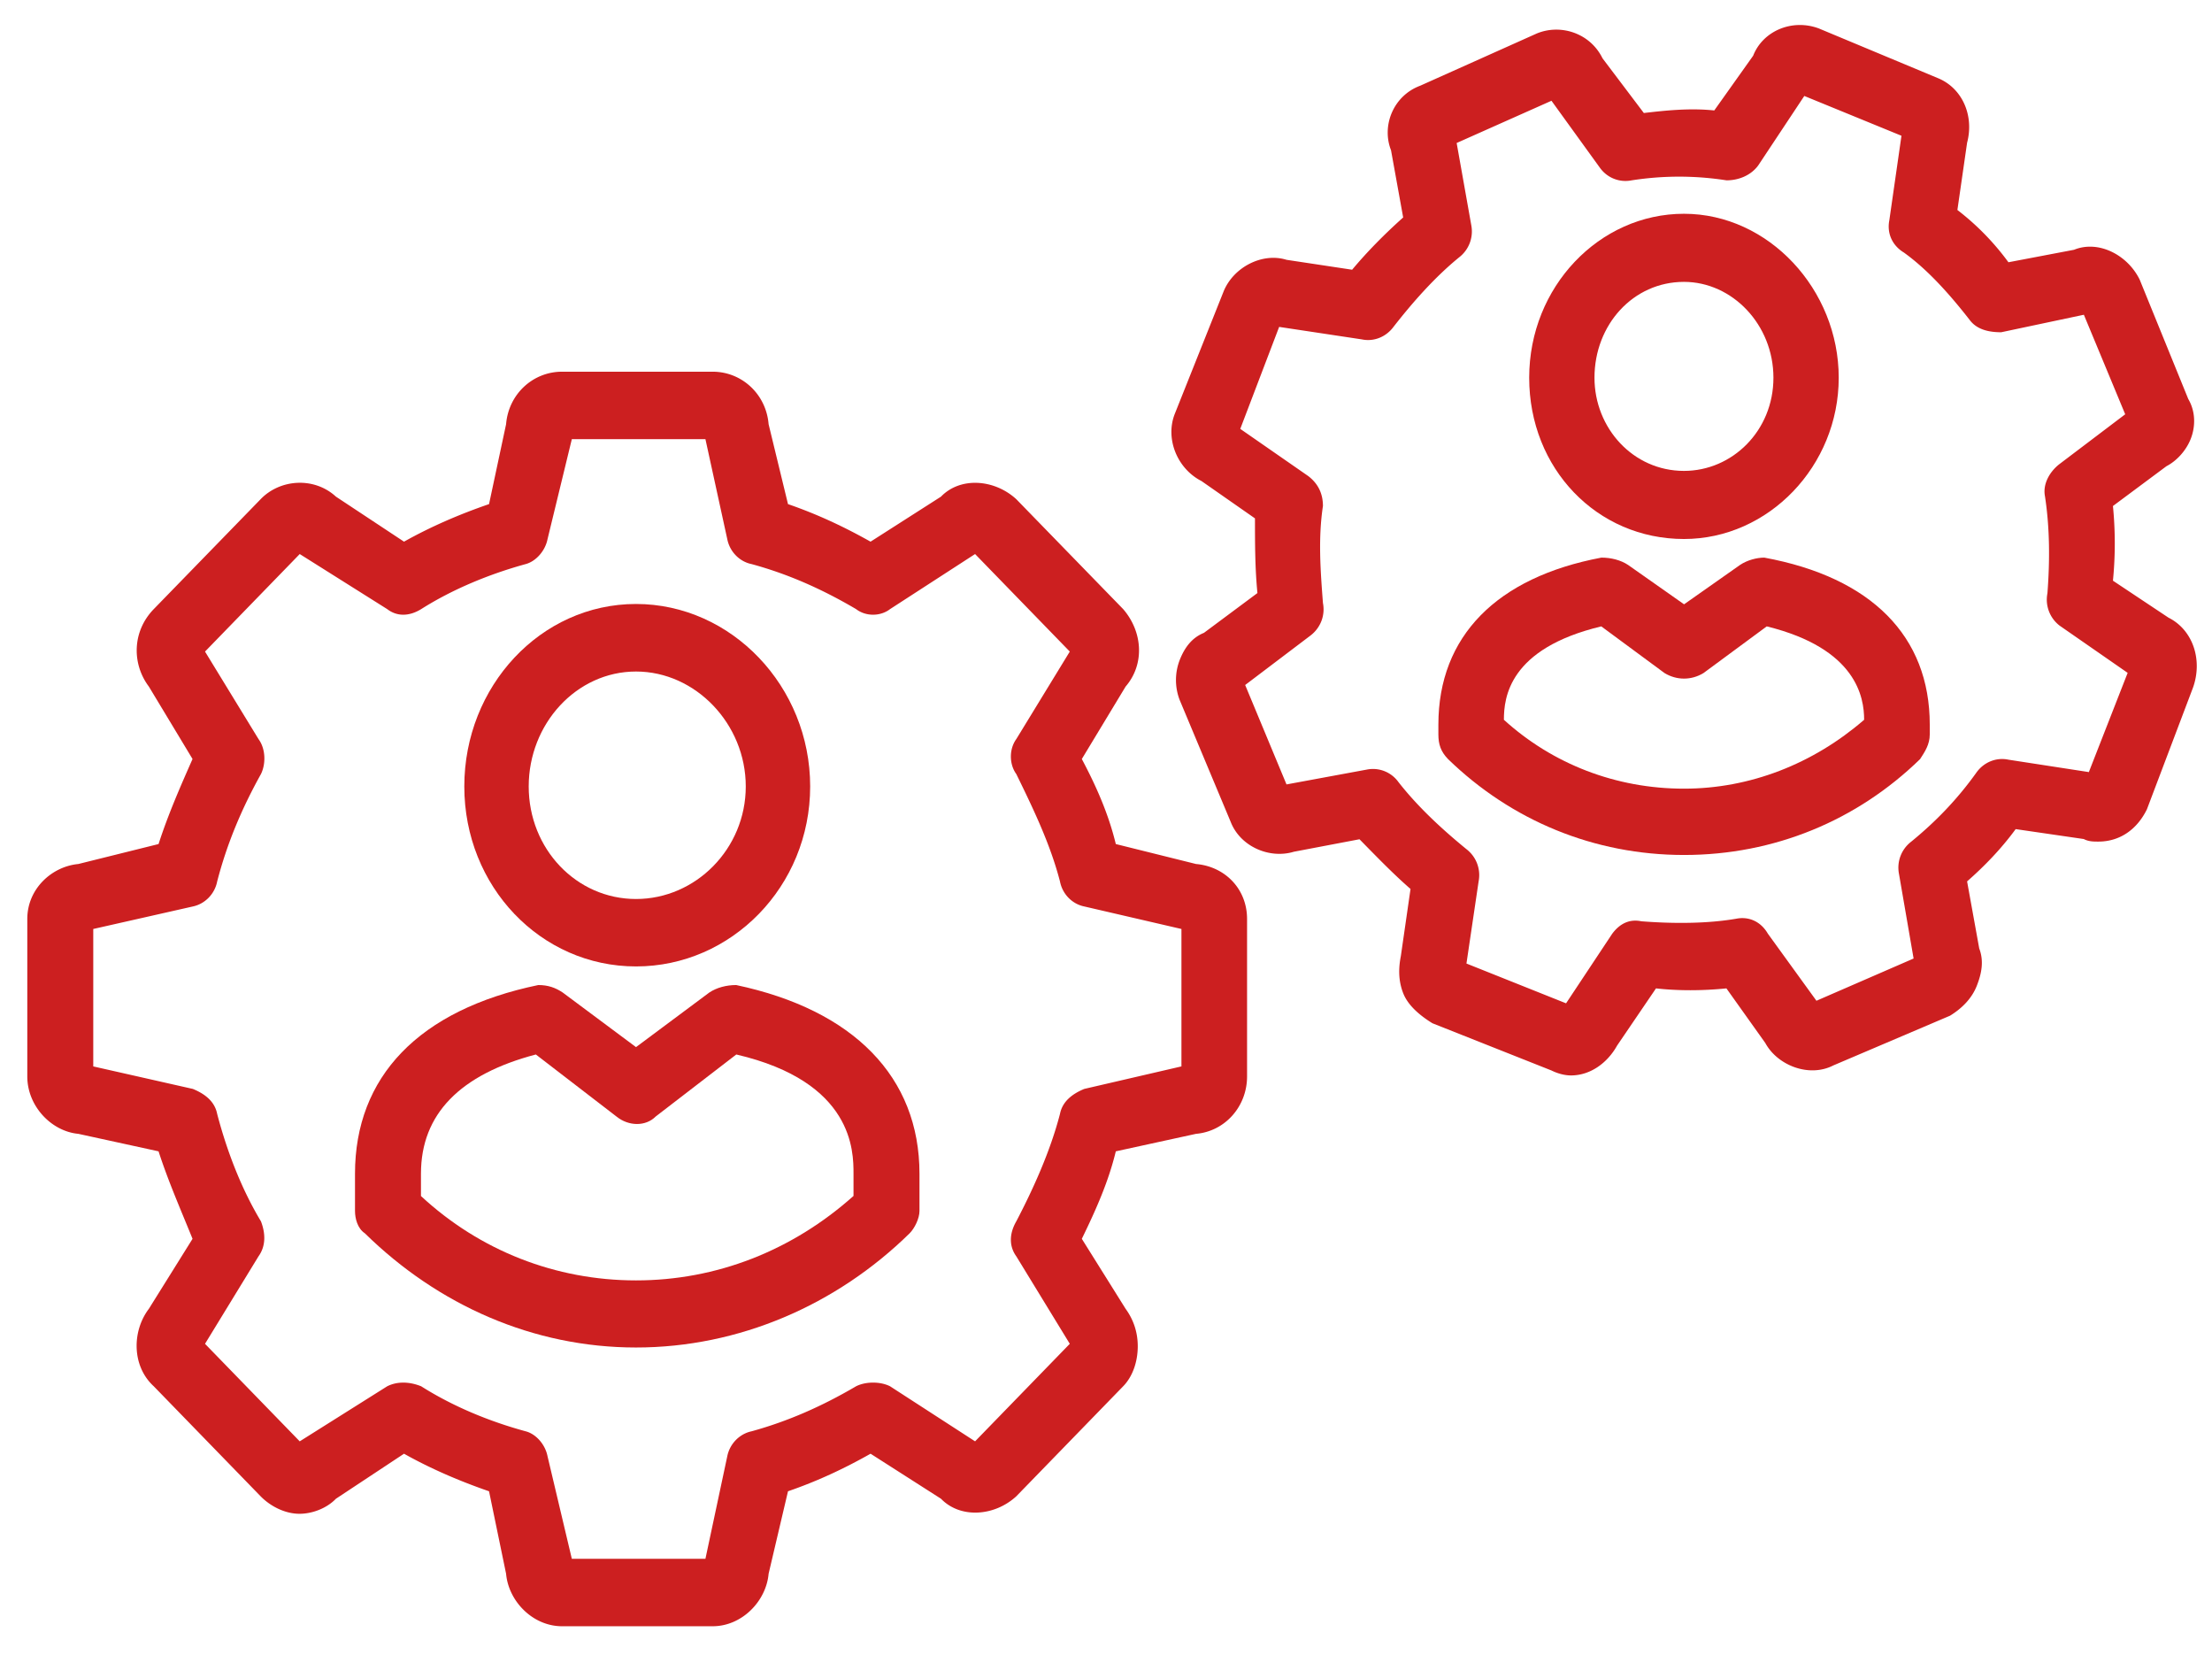 <svg xmlns="http://www.w3.org/2000/svg" viewBox="0 0 198.52 149.24"><defs><clipPath id="a"><path fill="none" stroke-width="0" d="M0 0h198.52v149.24H0z"/></clipPath></defs><g clip-path="url(#a)" fill="#cc1f20" fill-rule="evenodd"><path d="m107.34 77.52-7.2-1.79c-.65-2.69-1.74-5.16-3.05-7.63l3.93-6.5c1.74-2.02 1.53-4.93-.22-6.95l-9.59-9.86c-1.96-1.8-5.02-2.03-6.76-.23l-6.32 4.04c-2.4-1.35-4.8-2.47-7.41-3.37l-1.74-7.17c-.22-2.69-2.4-4.71-5.02-4.71H50.44c-2.62 0-4.8 2.02-5.02 4.71l-1.53 7.17c-2.62.9-5.23 2.02-7.63 3.37l-6.11-4.04c-1.96-1.8-5.02-1.58-6.76.23l-9.59 9.86c-1.96 2.02-1.96 4.93-.44 6.95l3.92 6.5c-1.09 2.47-2.18 4.94-3.05 7.63l-7.2 1.79c-2.4.23-4.58 2.24-4.58 4.93v14.13c0 2.68 2.18 4.93 4.58 5.15l7.2 1.57c.87 2.69 1.96 5.16 3.05 7.85l-3.92 6.28c-1.53 2.02-1.53 5.15.44 6.95l9.59 9.87c.87.89 2.18 1.57 3.49 1.57 1.09 0 2.4-.45 3.27-1.35l6.11-4.04c2.4 1.35 5.02 2.47 7.63 3.37l1.53 7.4c.22 2.47 2.4 4.71 5.02 4.71h13.52c2.62 0 4.8-2.24 5.02-4.71l1.74-7.4c2.62-.9 5.02-2.02 7.41-3.37l6.32 4.04c1.74 1.8 4.8 1.58 6.76-.22l9.59-9.87c.87-.89 1.31-2.24 1.31-3.59s-.44-2.47-1.09-3.36l-3.93-6.28c1.31-2.69 2.4-5.16 3.05-7.85l7.2-1.57c2.62-.23 4.58-2.47 4.58-5.15V82.45c0-2.68-1.96-4.7-4.58-4.93Zm-1.31 18.16-8.72 2.02c-1.09.45-1.96 1.13-2.18 2.24-.87 3.36-2.4 6.73-3.92 9.64-.65 1.13-.65 2.24 0 3.14l4.8 7.85-8.5 8.75-7.63-4.94c-.87-.44-2.18-.44-3.05 0-3.05 1.79-6.11 3.14-9.38 4.04-1.09.23-1.96 1.13-2.18 2.24l-1.96 9.2H51.32l-2.18-9.2c-.22-1.12-1.09-2.02-1.96-2.24-3.27-.89-6.54-2.24-9.38-4.04-1.09-.44-2.18-.44-3.05 0l-7.85 4.94-8.5-8.75 4.8-7.85c.65-.9.65-2.02.22-3.14-1.75-2.91-3.05-6.28-3.93-9.64-.22-1.12-1.09-1.79-2.18-2.24l-8.94-2.02V83.35l8.94-2.02c1.09-.23 1.96-1.12 2.18-2.24.87-3.36 2.18-6.5 3.93-9.64.44-.9.44-2.24-.22-3.14l-4.8-7.85 8.5-8.75 7.85 4.94c.87.67 1.96.67 3.05 0 2.83-1.79 6.11-3.14 9.38-4.04.87-.23 1.74-1.13 1.96-2.24l2.18-8.97h11.99l1.96 8.97c.22 1.12 1.09 2.02 2.18 2.24 3.27.89 6.32 2.24 9.38 4.04.87.67 2.18.67 3.05 0l7.63-4.94 8.5 8.75-4.8 7.85c-.65.9-.65 2.24 0 3.14 1.53 3.13 3.05 6.28 3.92 9.64.22 1.13 1.09 2.02 2.18 2.24l8.72 2.02v12.33ZM194.65 55.44l-5.02-3.34c.22-2.23.22-4.46 0-6.7l4.8-3.57c.87-.45 1.74-1.34 2.18-2.45.44-1.12.44-2.46-.22-3.58l-4.36-10.71c-1.09-2.23-3.71-3.57-5.89-2.68l-5.89 1.12a23.144 23.144 0 0 0-4.58-4.69l.87-6.03c.65-2.45-.44-4.91-2.62-5.8l-10.69-4.46c-2.4-.89-5.02.23-5.89 2.45l-3.49 4.91c-2.18-.23-4.36 0-6.32.23l-3.71-4.91C142.73 3 140.11 2.11 137.93 3l-10.47 4.69c-2.4.89-3.49 3.57-2.62 5.79l1.09 6.03c-1.74 1.56-3.27 3.12-4.58 4.69l-5.89-.89c-2.18-.68-4.8.67-5.67 2.9l-4.36 10.93c-.87 2.23.22 4.91 2.4 6.02l4.8 3.35c0 2.23 0 4.46.22 6.7l-4.8 3.57c-1.09.44-1.74 1.33-2.18 2.45a4.993 4.993 0 0 0 0 3.57l4.58 10.94c.87 2.23 3.49 3.34 5.67 2.68l5.89-1.12c1.53 1.56 3.05 3.13 4.58 4.46l-.87 6.03c-.22 1.12-.22 2.23.22 3.34s1.53 2.01 2.62 2.68l10.69 4.24c.44.22 1.09.44 1.74.44 1.74 0 3.27-1.12 4.14-2.68l3.49-5.13c1.96.22 4.14.22 6.32 0l3.49 4.9c1.09 2.01 3.93 3.13 6.11 2.01l10.47-4.46c1.09-.67 1.96-1.56 2.4-2.68s.65-2.23.22-3.35l-1.09-6.02c1.53-1.34 3.05-2.9 4.36-4.69l6.11.89c.44.23.87.23 1.31.23 1.96 0 3.49-1.12 4.36-2.9l4.14-10.93c.87-2.46 0-5.14-2.18-6.25Zm-7.2 13.83-7.2-1.11c-1.09-.23-2.18.22-2.84 1.11-1.75 2.46-3.71 4.47-5.89 6.25-.87.67-1.31 1.78-1.09 2.9l1.31 7.58-8.72 3.79-4.36-6.02c-.65-1.12-1.74-1.56-2.84-1.34-2.62.45-5.67.45-8.51.23-1.09-.23-1.96.23-2.62 1.12l-4.14 6.24-8.94-3.57 1.09-7.36c.22-1.12-.22-2.23-1.09-2.9-2.18-1.78-4.36-3.79-6.11-6.03a2.812 2.812 0 0 0-2.84-1.11l-7.2 1.33-3.71-8.92 5.89-4.46c.87-.68 1.31-1.78 1.09-2.9-.22-2.9-.44-5.8 0-8.7 0-1.12-.44-2.01-1.31-2.68l-6.11-4.24 3.49-9.15 7.42 1.12c1.09.23 2.18-.23 2.84-1.12 1.74-2.23 3.71-4.46 5.89-6.24.87-.67 1.31-1.78 1.09-2.9l-1.31-7.36 8.51-3.79 4.36 6.03c.65.89 1.74 1.33 2.84 1.11 2.84-.44 5.67-.44 8.51 0 1.09 0 2.18-.44 2.84-1.33l4.14-6.24 8.72 3.57-1.09 7.59c-.22 1.11.22 2.23 1.31 2.89 2.18 1.57 4.14 3.79 5.89 6.03.65.89 1.74 1.12 2.84 1.12l7.42-1.57 3.71 8.93-5.89 4.46c-.87.67-1.53 1.78-1.31 2.9.44 2.9.44 5.8.22 8.7-.22 1.11.22 2.23 1.09 2.9l6.11 4.24-3.49 8.92Z"/><path d="M57.08 86.71c8.56 0 15.63-7.18 15.63-16.15s-7.06-16.37-15.63-16.37-15.41 7.4-15.41 16.37 6.85 16.15 15.41 16.15Zm0-26.46c5.35 0 9.85 4.71 9.85 10.31s-4.5 10.1-9.85 10.1-9.63-4.49-9.63-10.1 4.28-10.31 9.63-10.31ZM66.07 88.38c-.88 0-1.75.23-2.41.67l-6.58 4.9-6.58-4.9c-.66-.44-1.32-.67-2.19-.67-10.74 2.23-16.45 8.24-16.45 16.93v3.34c0 .67.22 1.56.88 2 6.58 6.46 15.13 10.25 24.34 10.25s17.98-3.79 24.56-10.25c.44-.44.88-1.33.88-2v-3.34c0-8.69-5.92-14.7-16.45-16.93Zm10.52 18.93c-5.48 4.89-12.28 7.57-19.51 7.57s-14.03-2.68-19.3-7.57v-2.01c0-5.34 3.51-8.9 10.31-10.69l7.24 5.57c1.1.89 2.63.89 3.51 0l7.24-5.57C76.6 97.06 76.6 103.3 76.6 105.3v2.01ZM151.13 48.36c7.6 0 13.89-6.56 13.89-14.47s-6.29-14.71-13.89-14.71-13.89 6.56-13.89 14.71 6.08 14.47 13.89 14.47Zm0-23.07c4.34 0 8.03 3.84 8.03 8.6s-3.69 8.36-8.03 8.36c-4.56 0-8.03-3.84-8.03-8.36 0-4.75 3.47-8.6 8.03-8.6ZM158.34 50.03c-.66 0-1.53.22-2.18.66l-5.02 3.53-5.02-3.53c-.66-.44-1.53-.66-2.4-.66-9.39 1.77-14.63 7.05-14.63 14.99v.88c0 .88.22 1.54.87 2.21 5.68 5.51 13.1 8.6 21.18 8.6s15.51-3.08 21.18-8.6c.44-.67.87-1.33.87-2.21v-.88c0-7.94-5.24-13.22-14.85-14.99Zm-7.21 20.73c-6.11 0-11.79-2.21-16.16-6.18 0-1.98.44-6.39 8.74-8.38l5.68 4.19c1.09.66 2.4.66 3.49 0l5.68-4.19c8.08 1.99 8.74 6.39 8.74 8.38-4.59 3.97-10.26 6.18-16.16 6.18Z"/></g></svg>
